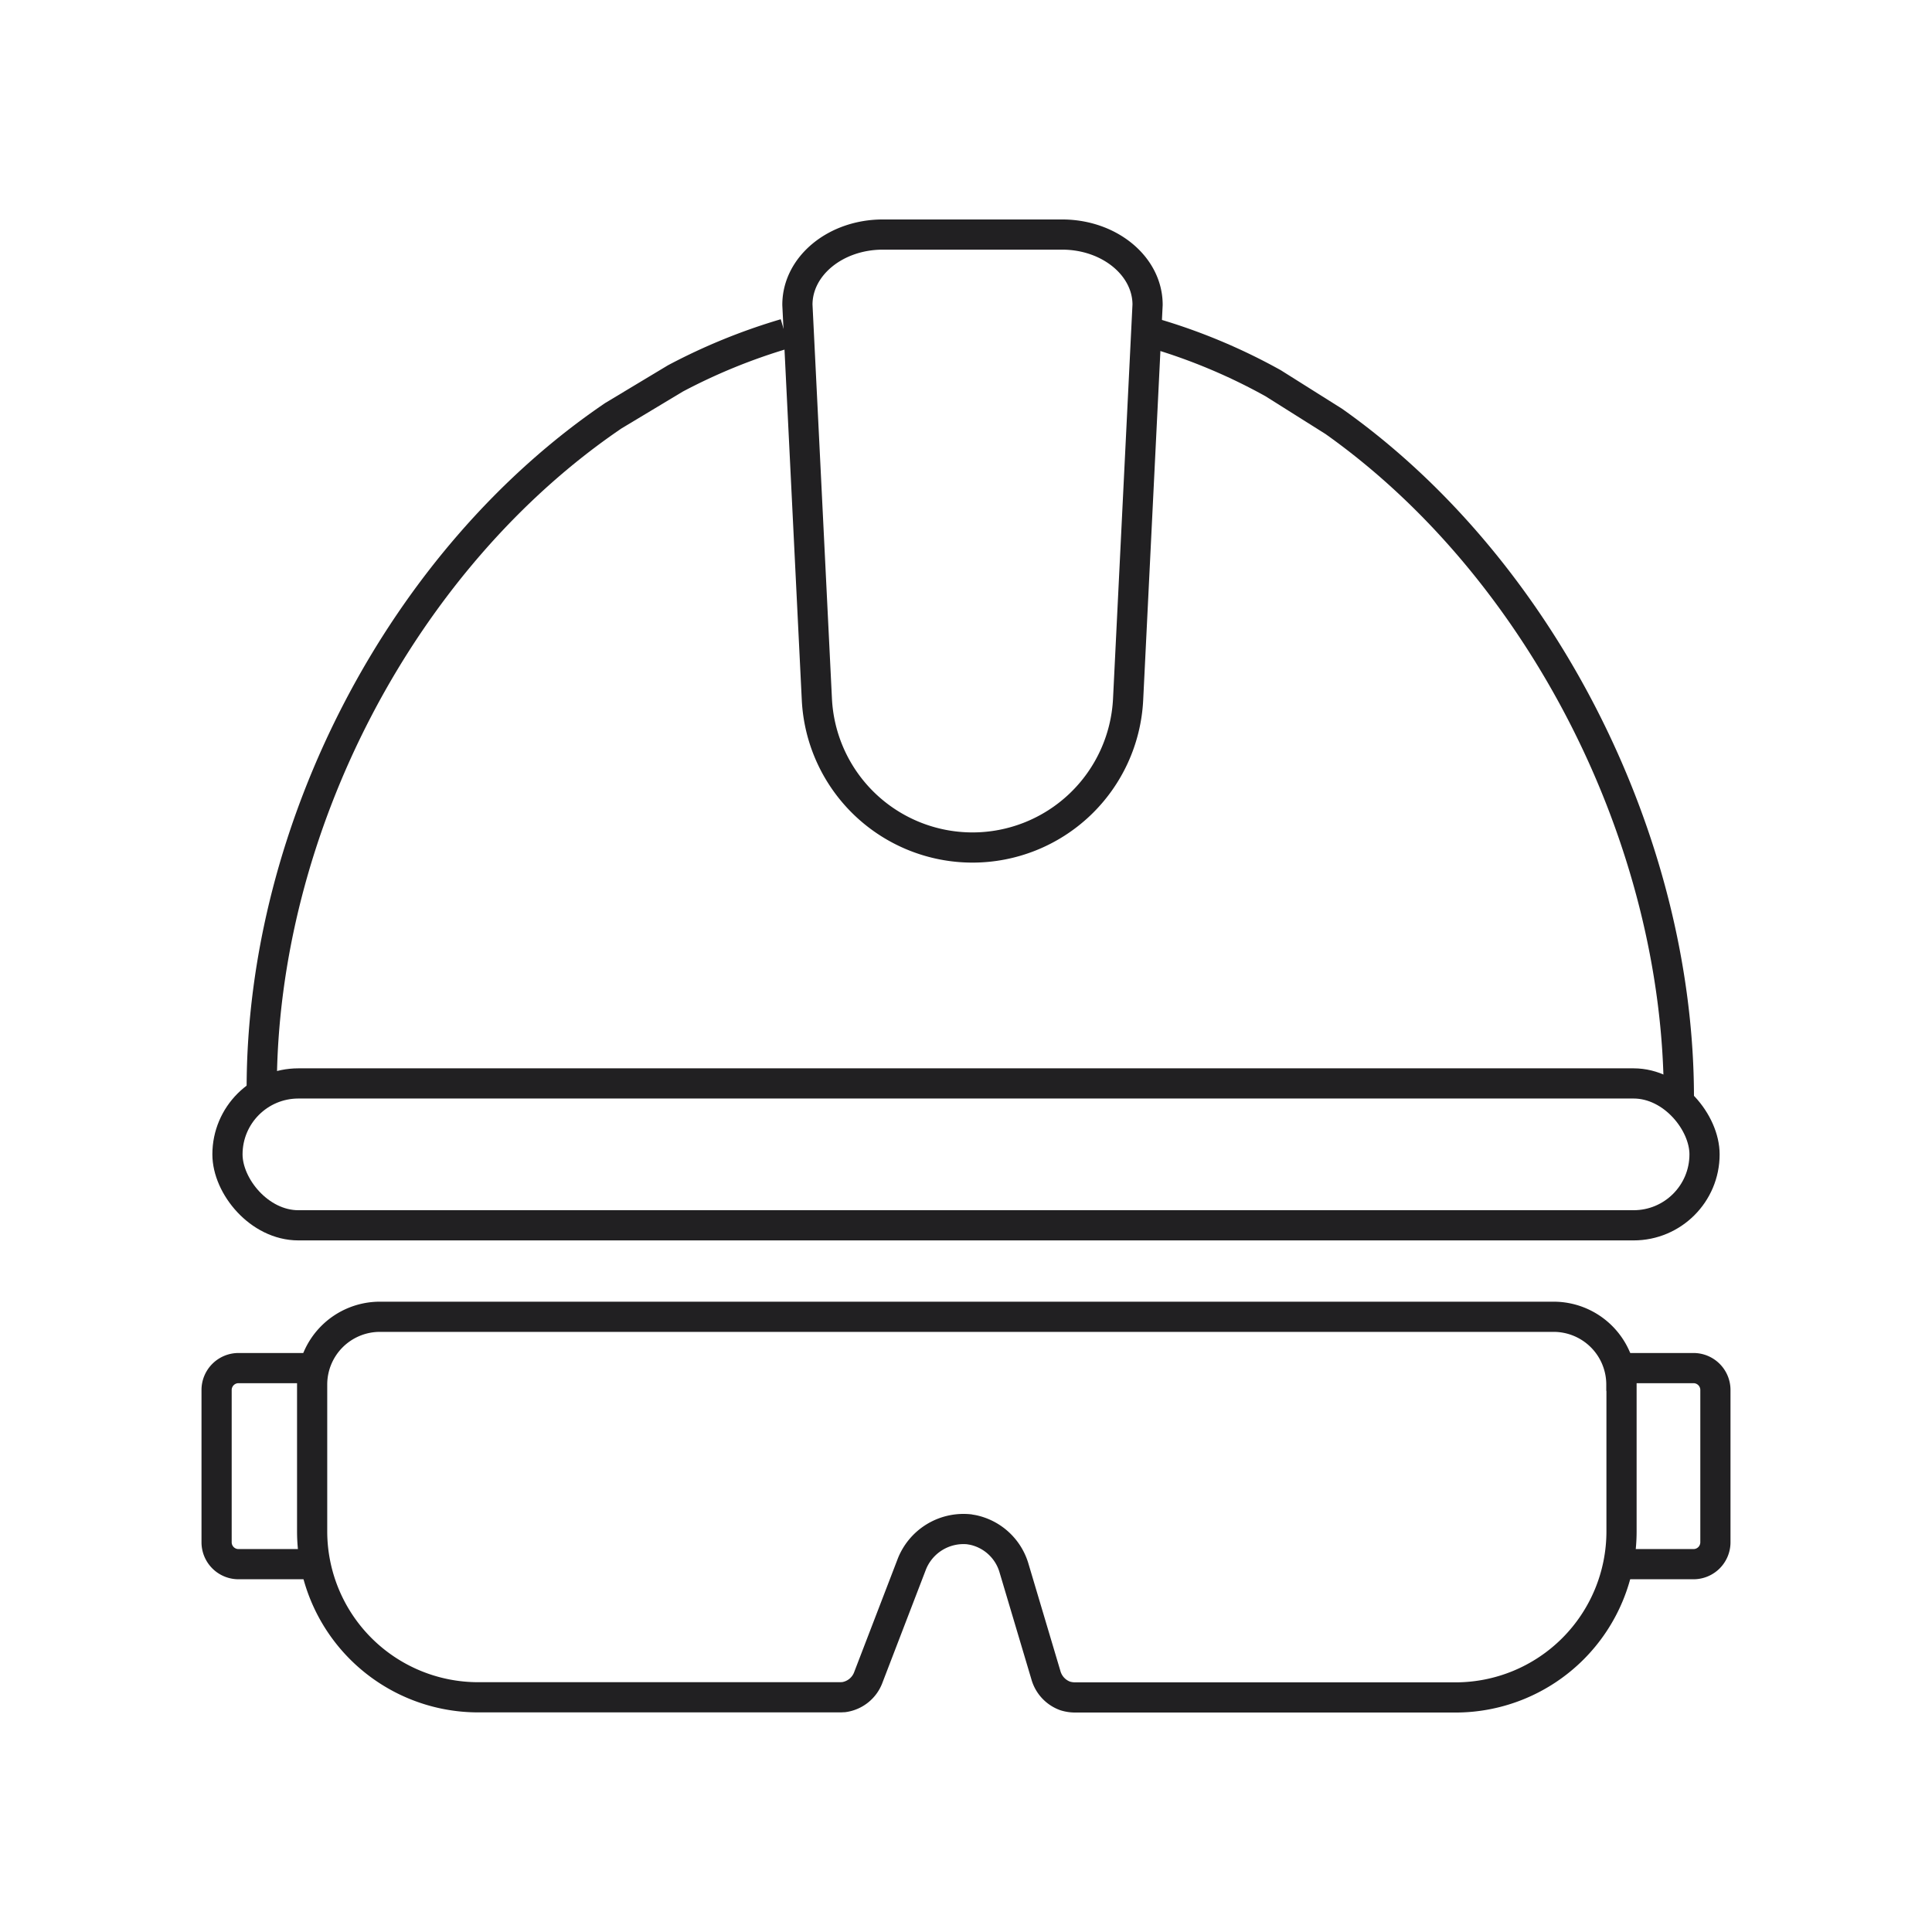 <svg xmlns="http://www.w3.org/2000/svg" id="professionnalisme" width="128" height="128" viewBox="0 0 128 128"><g id="Groupe_144" data-name="Groupe 144"><g id="Groupe_142" data-name="Groupe 142"><path id="Trac&#xE9;_194" data-name="Trac&#xE9; 194" d="M76.58,22.12a38.568,38.568,0,0,1,7.77,3.27l4.02,2.53c13.7,9.7,22.86,27.68,22.86,44.81" fill="none" stroke="#212022" stroke-width="2"></path><path id="Trac&#xE9;_195" data-name="Trac&#xE9; 195" d="M52.01,22.11a39.092,39.092,0,0,0-7.26,2.96l-4.11,2.47C26.7,37,17.34,54.82,17.34,72.13" fill="none" stroke="#212022" stroke-width="2"></path><path id="Trac&#xE9;_196" data-name="Trac&#xE9; 196" d="M64.43,56.15a10.325,10.325,0,0,1-10.31-9.81L52.83,20.19c0-2.57,2.53-4.65,5.66-4.65H70.37c3.12,0,5.66,2.08,5.66,4.65L74.74,46.34a10.325,10.325,0,0,1-10.31,9.81Z" fill="none" stroke="#212022" stroke-width="2"></path><rect id="Rectangle_383" data-name="Rectangle 383" width="97.86" height="9.4" rx="4.7" transform="translate(15.07 71.78)" fill="none" stroke="#212022" stroke-width="2"></rect></g><g id="Groupe_143" data-name="Groupe 143"><path id="Trac&#xE9;_197" data-name="Trac&#xE9; 197" d="M107.43,91.74v9.72a11,11,0,0,1-11,11H71.21a2.254,2.254,0,0,1-.64-.1,2.051,2.051,0,0,1-1.28-1.39l-2.1-7.05a3.622,3.622,0,0,0-2.7-2.55c-.09-.02-.19-.03-.28-.05a3.68,3.68,0,0,0-3.83,2.39l-2.84,7.39a2.037,2.037,0,0,1-1.64,1.34c-.07,0-.15.01-.22.01h-24a11,11,0,0,1-11-11V91.73a4.49,4.49,0,0,1,4.49-4.49h77.76a4.49,4.49,0,0,1,4.49,4.49Z" fill="none" stroke="#212022" stroke-width="2"></path><path id="Trac&#xE9;_198" data-name="Trac&#xE9; 198" d="M107.45,90.64h4.75a1.451,1.451,0,0,1,1.45,1.45v10.09a1.451,1.451,0,0,1-1.45,1.45h-4.75" fill="none" stroke="#212022" stroke-width="2"></path><path id="Trac&#xE9;_199" data-name="Trac&#xE9; 199" d="M20.55,90.64H15.8a1.451,1.451,0,0,0-1.45,1.45v10.09a1.451,1.451,0,0,0,1.45,1.45h4.75" fill="none" stroke="#212022" stroke-width="2"></path></g></g><rect id="Rectangle_384" data-name="Rectangle 384" width="128" height="128" fill="none"></rect></svg>